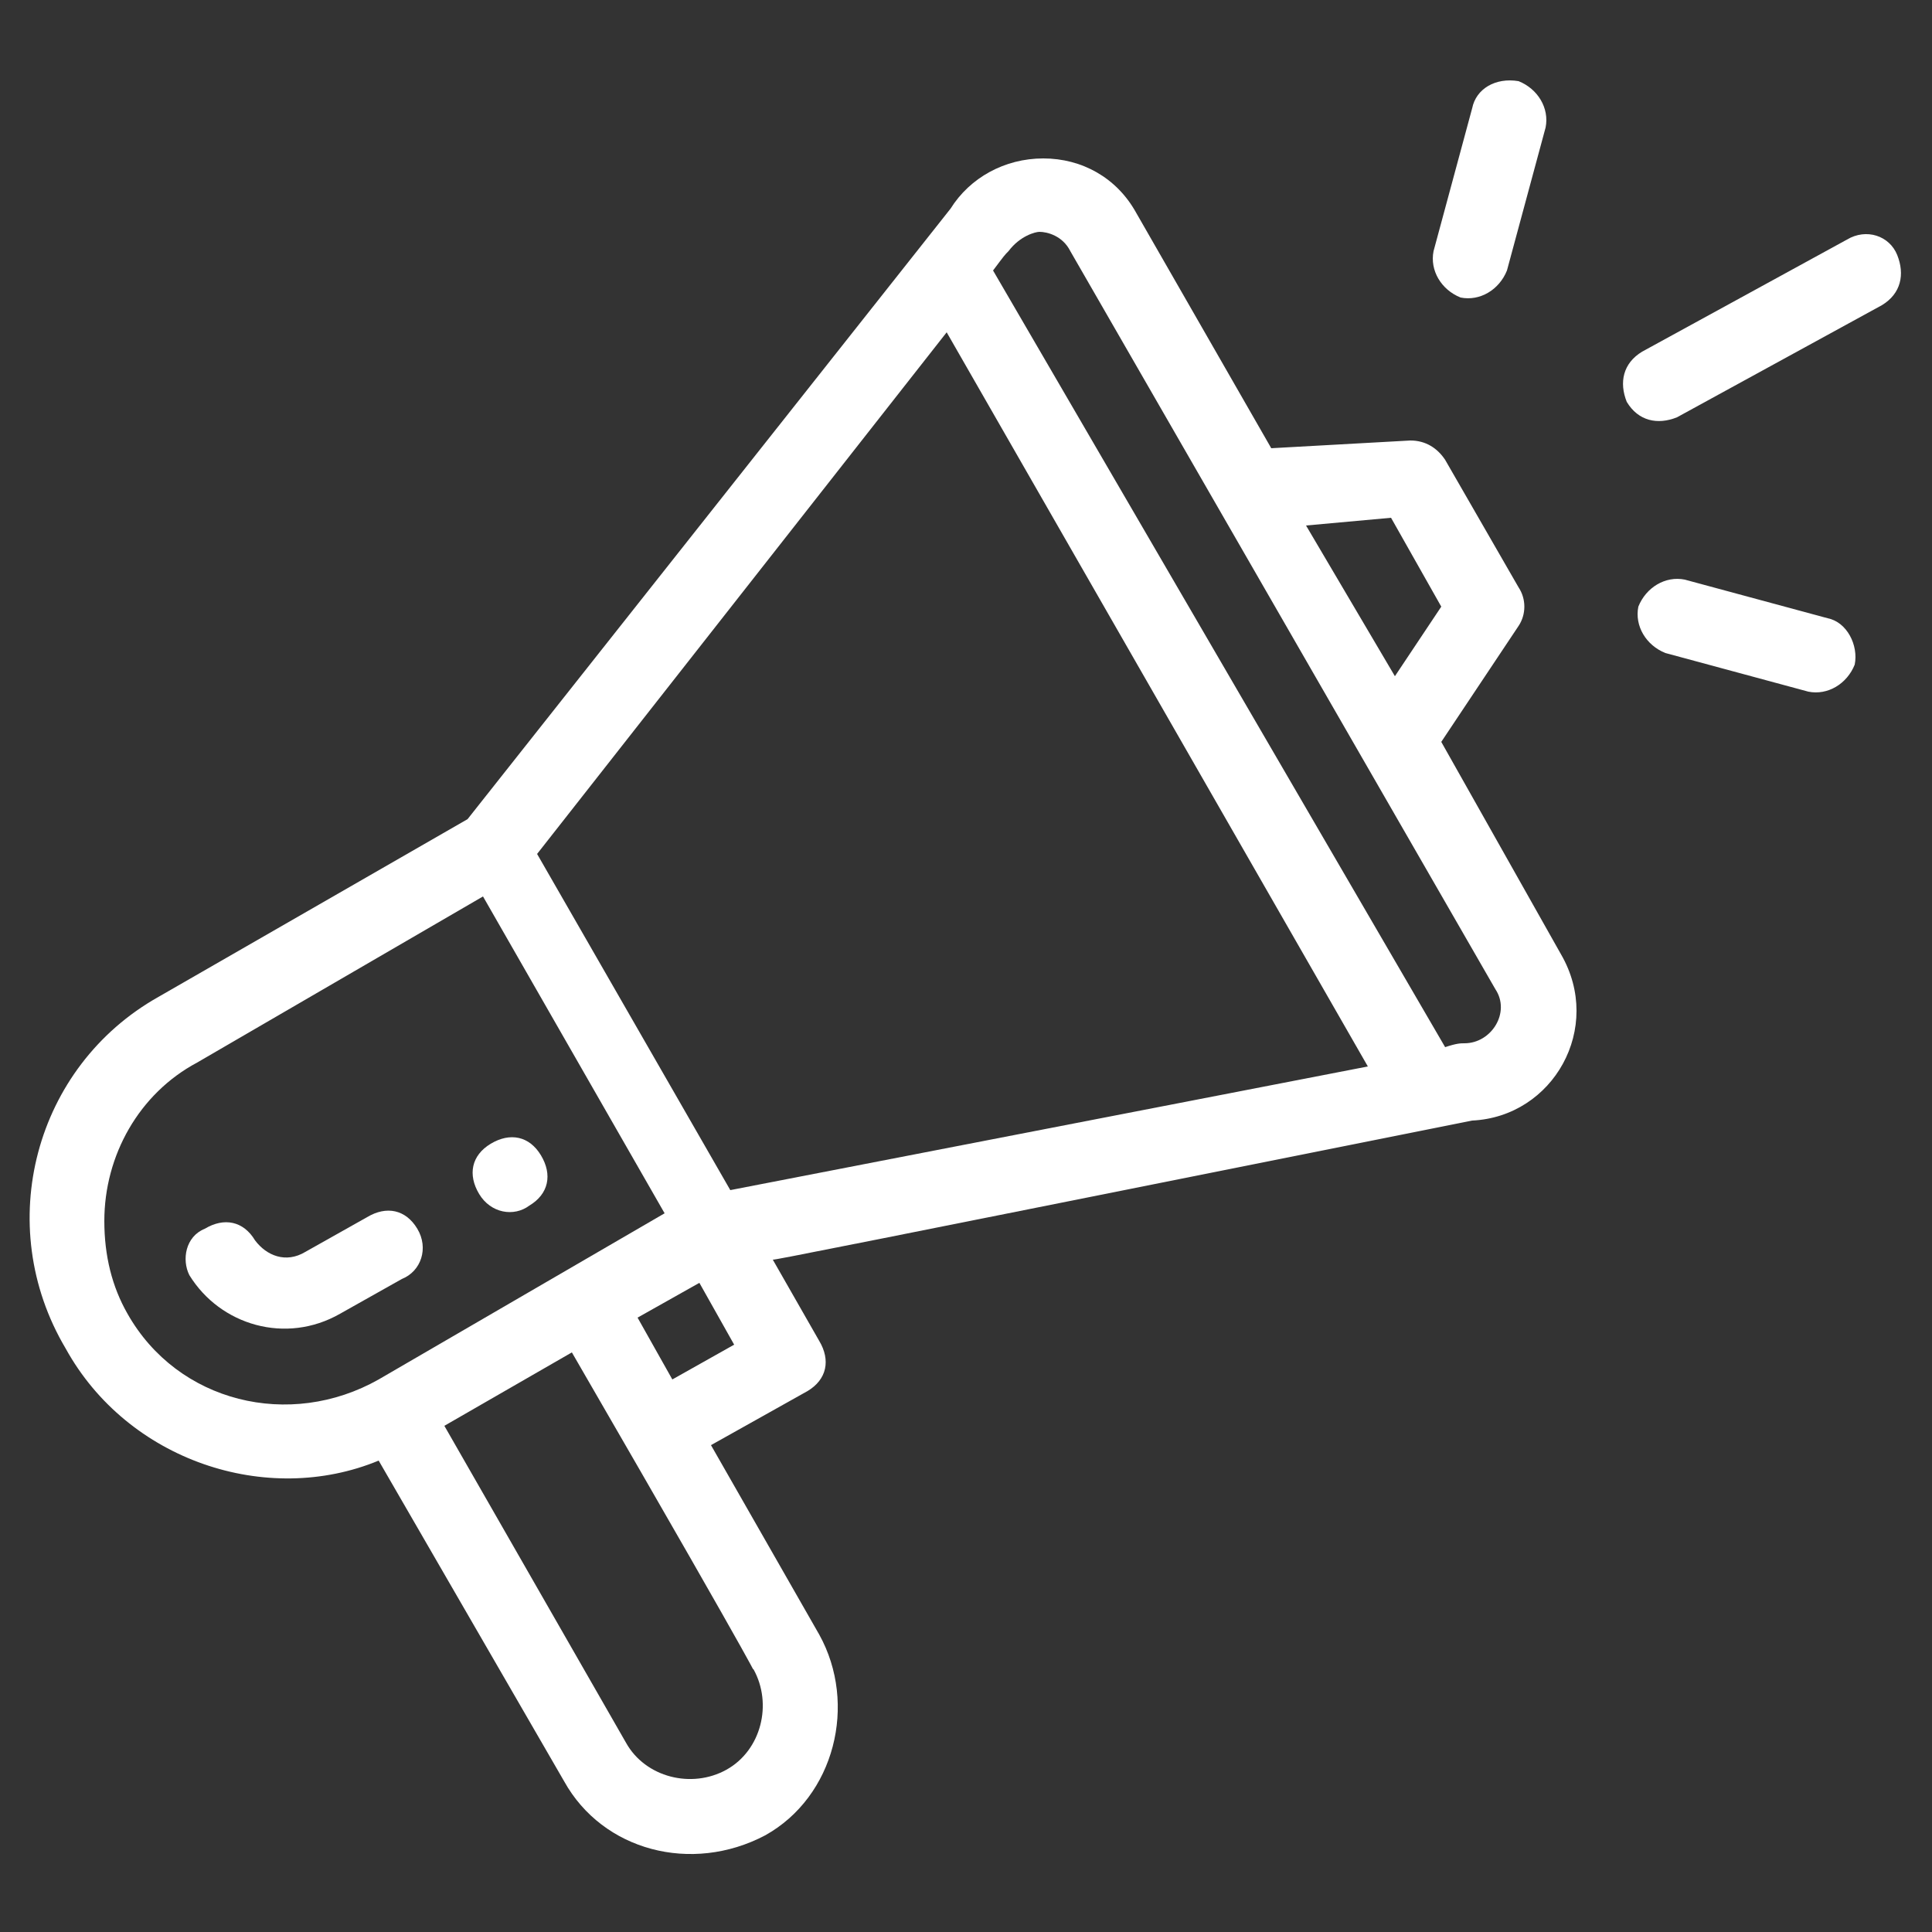 <?xml version="1.0" encoding="utf-8"?>
<!-- Generator: Adobe Illustrator 16.0.0, SVG Export Plug-In . SVG Version: 6.00 Build 0)  -->
<!DOCTYPE svg PUBLIC "-//W3C//DTD SVG 1.1//EN" "http://www.w3.org/Graphics/SVG/1.1/DTD/svg11.dtd">
<svg version="1.1" id="Layer_1" xmlns="http://www.w3.org/2000/svg" xmlns:xlink="http://www.w3.org/1999/xlink" x="0px" y="0px"
	 width="50px" height="50px" viewBox="0 0 50 50" style="enable-background:new 0 0 50 50;" xml:space="preserve">
<rect x="0" y="0" width="50" height="50" fill="#333333" stroke="none"/>
<style type="text/css">
<![CDATA[
	.st0{fill:#FFFFFF;}
]]>
</style>
<g>
	<path class="st0" d="M13.7,31.2c0.5-0.3,0.6-0.8,0.3-1.3c-0.3-0.5-0.8-0.6-1.3-0.3c-0.5,0.3-0.6,0.8-0.3,1.3
		C12.7,31.4,13.3,31.5,13.7,31.2z"/>
	<path class="st0" d="M9.8,37.8l4.8,8.3c1,1.8,3.3,2.4,5.2,1.4c1.8-1,2.4-3.4,1.4-5.2l-2.8-4.9l2.5-1.4c0.5-0.3,0.6-0.8,0.3-1.3
		l-1.2-2.1c0.1,0,1.1-0.2,18.1-3.6c2.1-0.1,3.4-2.4,2.3-4.3l-3.1-5.5l2-3c0.2-0.3,0.2-0.7,0-1l-1.9-3.3c-0.2-0.3-0.5-0.5-0.9-0.5
		l-3.6,0.2l-3.5-6.1c-0.5-0.9-1.4-1.4-2.4-1.4c0,0,0,0,0,0c-1,0-1.9,0.5-2.4,1.3L12.1,21.2l-8,4.6c-3.2,1.8-4.3,5.9-2.4,9.1
		C3.3,37.8,6.9,39,9.8,37.8z M19.5,43.2c0.5,0.9,0.2,2.1-0.7,2.6c-0.9,0.5-2.1,0.2-2.6-0.7l-4.7-8.2l3.3-1.9
		C20.3,44.5,19.4,43.1,19.5,43.2z M17.4,35.7l-0.9-1.6l1.6-0.9l0.9,1.6L17.4,35.7z M36,13.4l1.3,2.3l-1.2,1.8l-2.3-3.9L36,13.4z
		 M26.1,6.5c0.3-0.4,0.7-0.5,0.8-0.5c0.2,0,0.6,0.1,0.8,0.5l11,19.1c0.4,0.6-0.1,1.4-0.8,1.4c-0.1,0-0.2,0-0.5,0.1L25.7,7
		C26,6.6,26,6.6,26.1,6.5z M24.5,8.6l10.9,19l-16.5,3.2l-5-8.7L24.5,8.6z M3.3,34c-0.4-0.7-0.6-1.5-0.6-2.4c0-1.7,0.9-3.3,2.4-4.1
		l7.4-4.3l4.7,8.2l-7.4,4.3C7.5,37,4.6,36.3,3.3,34z"/>
	<path class="st0" d="M10.8,31.8c-0.3-0.5-0.8-0.6-1.3-0.3l-1.6,0.9c-0.5,0.3-1,0.1-1.3-0.3c-0.3-0.5-0.8-0.6-1.3-0.3
		C4.8,32,4.7,32.6,4.9,33c0.8,1.3,2.5,1.8,3.9,1l1.6-0.9C10.9,32.9,11.1,32.3,10.8,31.8z"/>
	<path class="st0" d="M47.8,6.2l-5.3,2.9c-0.5,0.3-0.6,0.8-0.4,1.3c0.3,0.5,0.8,0.6,1.3,0.4l5.3-2.9c0.5-0.3,0.6-0.8,0.4-1.3
		C48.9,6.1,48.3,5.9,47.8,6.2z"/>
	<path class="st0" d="M47.3,16l-3.7-1c-0.5-0.1-1,0.2-1.2,0.7c-0.1,0.5,0.2,1,0.7,1.2l3.7,1c0.5,0.1,1-0.2,1.2-0.7
		C48.1,16.7,47.8,16.1,47.3,16z"/>
	<path class="st0" d="M38.1,2.8l-1,3.7c-0.1,0.5,0.2,1,0.7,1.2c0.5,0.1,1-0.2,1.2-0.7l1-3.7c0.1-0.5-0.2-1-0.7-1.2
		C38.7,2,38.2,2.3,38.1,2.8z"/>
</g>
</svg>
